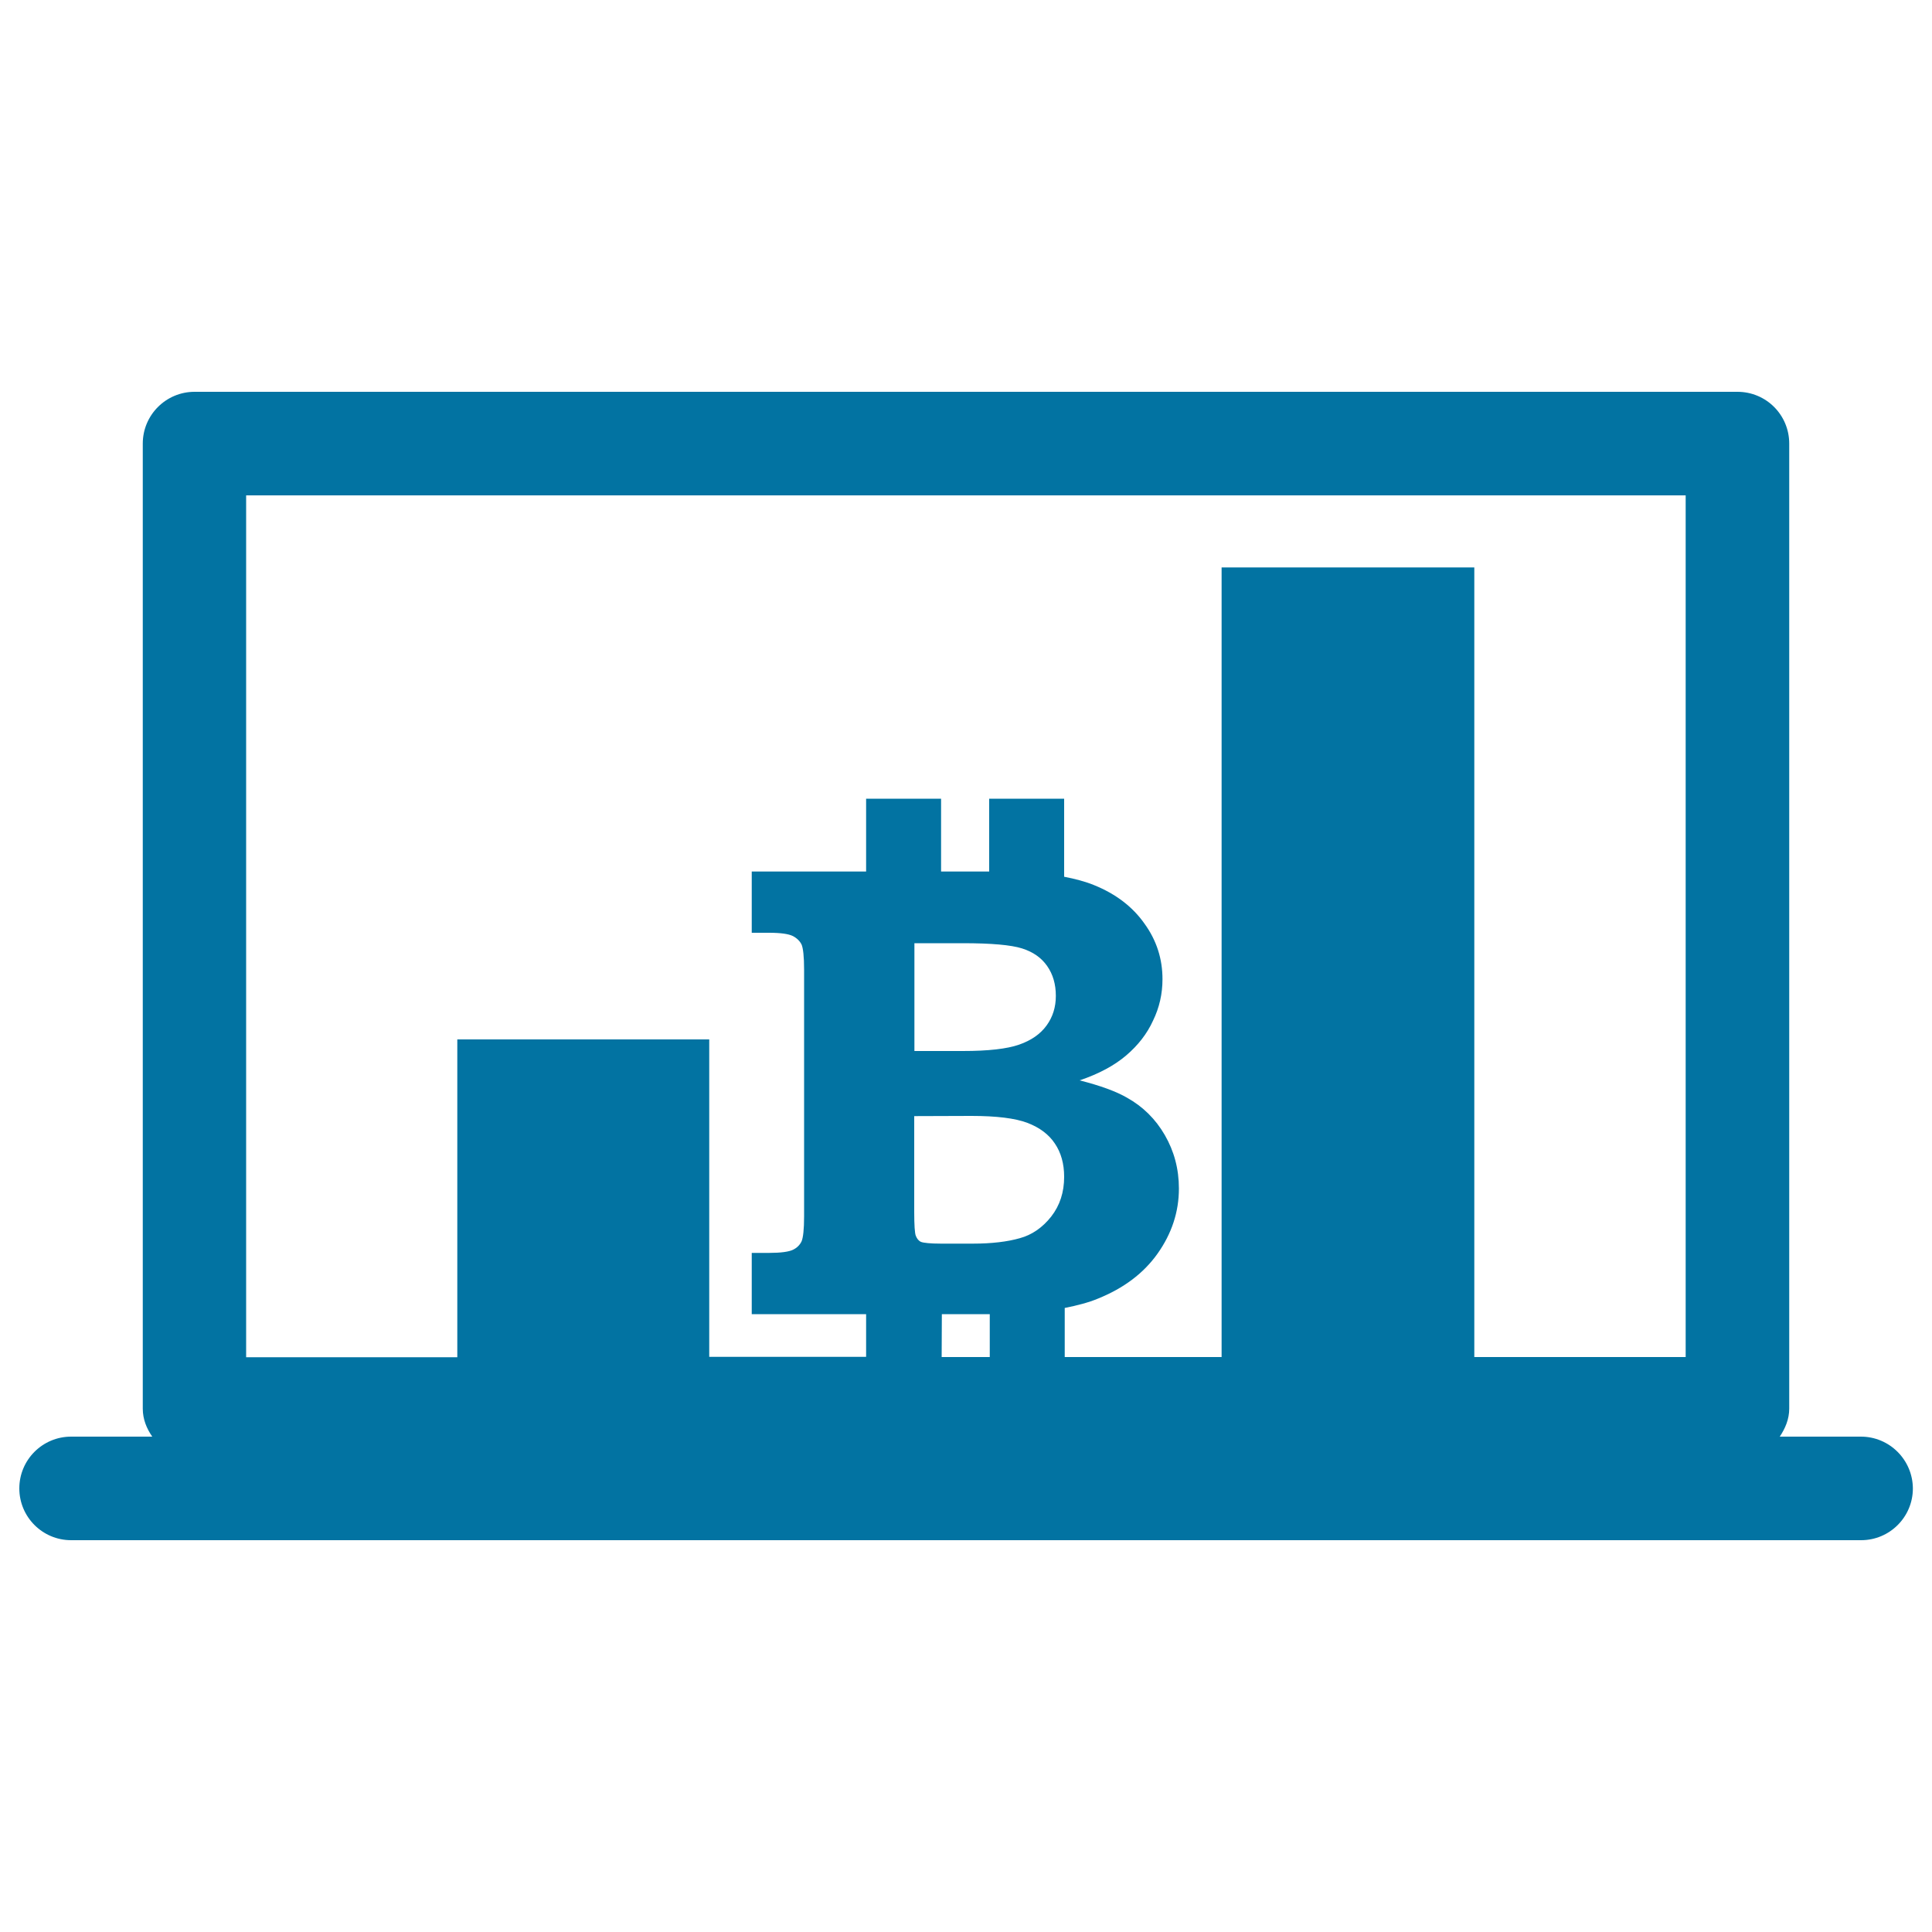 <svg xmlns="http://www.w3.org/2000/svg" viewBox="0 0 1000 1000" style="fill:#0273a2">
<title>Bitcoin Bars Graphic On Laptop Screen SVG icon</title>
<g><path d="M963.2,743.6h-42c2.8-4.2,4.9-9,4.9-14.5V229.6c0-14.8-11.9-26.8-26.8-26.8H100.7c-14.8,0-26.8,12-26.8,26.8v499.5c0,5.5,2,10.3,4.9,14.5h-42c-14.8,0-26.8,12-26.8,26.8c0,14.8,12,26.8,26.8,26.8h926.5c14.8,0,26.8-12,26.8-26.8C990,755.6,978,743.6,963.2,743.6z M502.8,577.6c13,0,22.7,1.2,29,3.6c6.3,2.4,11.1,6,14.2,10.7c3.2,4.7,4.8,10.5,4.8,17.2c0,8-2.2,14.8-6.7,20.6c-4.5,5.7-10,9.5-16.3,11.2c-6.3,1.8-14.5,2.8-24.1,2.8h-16.7c-5.6,0-9-0.4-10.3-0.9c-1.3-0.6-2.1-1.7-2.7-3.2c-0.5-1.3-0.8-5.3-0.8-12.3v-49.6L502.8,577.6L502.8,577.6z M473.3,544v-55.8h25.1c14.7,0,24.9,0.9,30.6,2.7c5.7,1.8,10,4.8,13,9.1c3,4.3,4.5,9.4,4.5,15.5c0,5.8-1.6,10.9-4.8,15.3c-3.2,4.4-7.9,7.7-14.2,9.9c-6.3,2.2-16,3.3-29.2,3.3L473.3,544L473.3,544z M487.5,680.2h22c1,0,1.9,0,2.8,0v22.2h-24.9L487.5,680.2L487.5,680.2z M127.4,256.4h745.1v446H763.1V293.7H632.3v408.7h-81.2V677c6.5-1.3,12.3-2.8,17.1-4.8c13.4-5.4,23.7-13.1,31-23.4c7.2-10.2,11-21.4,11-33.6c0-10.2-2.5-19.4-7.3-27.7c-4.8-8.3-11.3-14.7-19.5-19.3c-5.7-3.3-13.9-6.3-24.6-9c10-3.4,18-7.7,24.1-12.9c6.1-5.2,10.8-11.2,13.9-18c3.3-6.8,4.9-13.9,4.9-21.5c0-10.4-3-20-9.3-28.7c-6.1-8.7-14.8-15.4-26.2-20c-4.4-1.8-9.7-3.2-15.4-4.3v-40.4h-38.8v37.7h-24.9v-37.7h-38.8v37.7h-59.2v31.7h9c6,0,10.1,0.6,12.3,1.7c2.1,1.1,3.6,2.6,4.5,4.4c0.8,1.9,1.3,6.2,1.3,13v127.7c0,6.7-0.5,11-1.3,12.9c-0.9,1.9-2.4,3.4-4.5,4.4c-2.1,1-6.2,1.6-12.3,1.6h-9v31.7h59.2v22.1h-81.2V538H236.7v164.5H127.4L127.4,256.4L127.4,256.4z"/></g>
</svg>